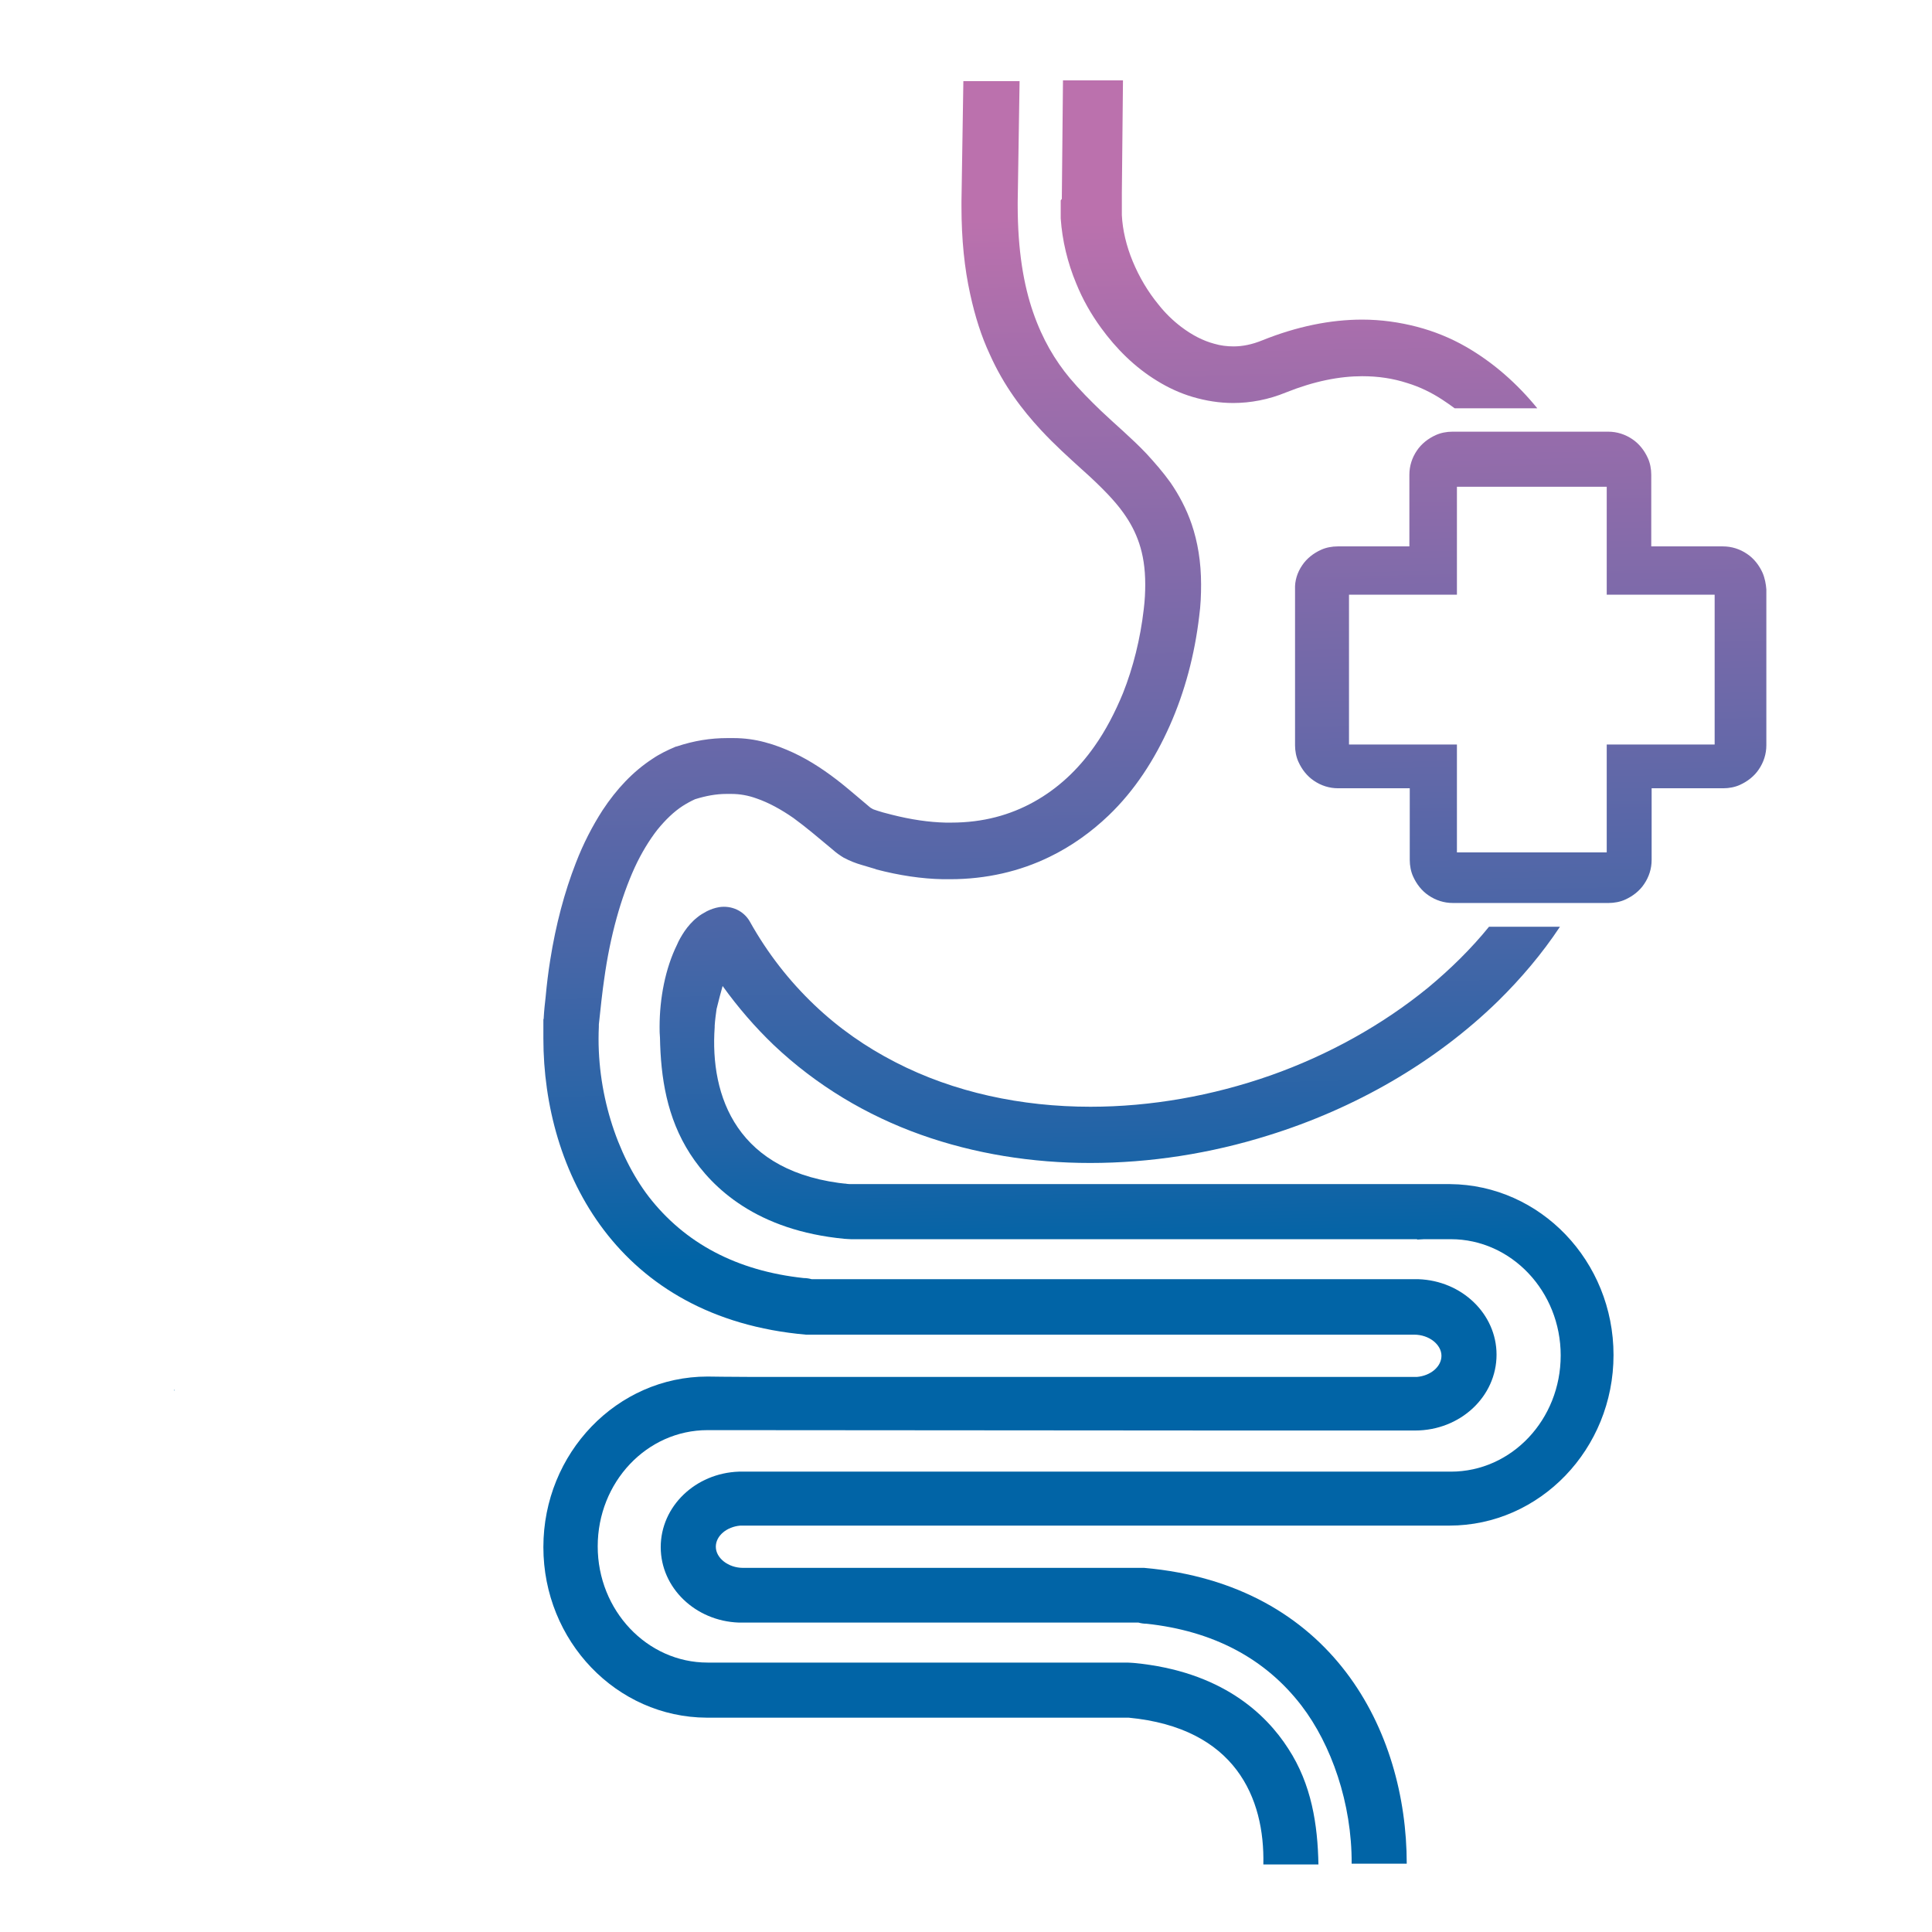 <?xml version="1.0" encoding="utf-8"?>
<!-- Generator: Adobe Illustrator 23.0.6, SVG Export Plug-In . SVG Version: 6.00 Build 0)  -->
<svg version="1.1" id="Layer_1" xmlns="http://www.w3.org/2000/svg" xmlns:xlink="http://www.w3.org/1999/xlink" x="0px" y="0px"
	 viewBox="0 0 512 512" style="enable-background:new 0 0 512 512;" xml:space="preserve">
<style type="text/css">
	.st0{fill:url(#SVGID_1_);}
	.st1{fill:url(#SVGID_2_);}
	.st2{fill:url(#SVGID_3_);}
	.st3{fill:url(#SVGID_4_);}
	.st4{fill:url(#SVGID_5_);}
	.st5{fill:url(#SVGID_6_);}
	.st6{fill:url(#SVGID_7_);}
</style>
<g>
	
		<linearGradient id="SVGID_1_" gradientUnits="userSpaceOnUse" x1="39.489" y1="469.065" x2="45.489" y2="177.065" gradientTransform="matrix(1 0 0 -1 0 514)">
		<stop  offset="6.080002e-02" style="stop-color:#BB71AD"/>
		<stop  offset="0.227" style="stop-color:#9D6DAB"/>
		<stop  offset="0.49" style="stop-color:#7069A9"/>
		<stop  offset="0.716" style="stop-color:#4866A7"/>
		<stop  offset="0.893" style="stop-color:#2264A7"/>
		<stop  offset="1" style="stop-color:#0164A6"/>
	</linearGradient>
	<path class="st0" d="M46.1,368.2c0,0.1,0,0.3,0,0.4C46.2,368.5,46.2,368.3,46.1,368.2L46.1,368.2z"/>
	
		<linearGradient id="SVGID_2_" gradientUnits="userSpaceOnUse" x1="402.785" y1="476.53" x2="408.785" y2="184.53" gradientTransform="matrix(1 0 0 -1 0 514)">
		<stop  offset="6.080002e-02" style="stop-color:#BB71AD"/>
		<stop  offset="0.227" style="stop-color:#9D6DAB"/>
		<stop  offset="0.49" style="stop-color:#7069A9"/>
		<stop  offset="0.716" style="stop-color:#4866A7"/>
		<stop  offset="0.893" style="stop-color:#2264A7"/>
		<stop  offset="1" style="stop-color:#0164A6"/>
	</linearGradient>
	<path class="st1" d="M467.1,151.8c-0.9-2-2.3-3.8-4.1-5c-1.9-1.3-4.1-2-6.4-2h-17h-2v-2v-17c0-1.5-0.3-3.1-0.9-4.4
		c-0.9-2-2.3-3.8-4.1-5c-1.9-1.3-4.1-2-6.4-2l0,0h-41.3c-1.5,0-3.1,0.3-4.4,0.9c-2,0.9-3.8,2.3-5,4.1c-1.3,1.9-2,4.1-2,6.4v17v2h-2
		h-17c-1.5,0-3.1,0.3-4.4,0.9c-2,0.9-3.8,2.3-5,4.1c-1.3,1.9-2,4.1-1.9,6.4v41.3c0,1.5,0.3,3.1,0.9,4.4c0.9,2,2.3,3.8,4.1,5
		c1.9,1.3,4.1,2,6.4,2h17h2v2v17c0,1.5,0.3,3.1,0.9,4.4c0.9,2,2.3,3.8,4.1,5c1.9,1.3,4.1,2,6.4,2h41.3c1.5,0,3.1-0.3,4.4-0.9
		c2-0.9,3.8-2.3,5-4.1c1.3-1.9,2-4.1,2-6.4v-17v-2h2h17c1.5,0,3.1-0.3,4.4-0.9c2-0.9,3.8-2.3,5-4.1c1.3-1.9,2-4.1,2-6.4v-41.3
		C468,154.8,467.7,153.2,467.1,151.8z M454.4,159.5v35.9v1.9h-1.9h-26.7V224v1.9h-1.9H388h-1.9V224v-26.7h-26.7h-1.9v-1.9v-35.9
		v-1.9h1.9h26.7v-26.7V129h1.9h35.9h1.9v1.9v26.7h26.7h1.9V159.5z"/>
	
		<linearGradient id="SVGID_3_" gradientUnits="userSpaceOnUse" x1="343.339" y1="475.308" x2="349.339" y2="183.308" gradientTransform="matrix(1 0 0 -1 0 514)">
		<stop  offset="6.080002e-02" style="stop-color:#BB71AD"/>
		<stop  offset="0.227" style="stop-color:#9D6DAB"/>
		<stop  offset="0.49" style="stop-color:#7069A9"/>
		<stop  offset="0.716" style="stop-color:#4866A7"/>
		<stop  offset="0.893" style="stop-color:#2264A7"/>
		<stop  offset="1" style="stop-color:#0164A6"/>
	</linearGradient>
	<path class="st2" d="M281.1,53.1v0.4v4v0.4c0.4,5.8,1.8,11.7,4.1,17.2c1.7,4.2,3.9,8.1,6.6,11.8c4,5.5,8.9,10.4,14.8,14
		c2.9,1.8,6.1,3.3,9.5,4.3s7,1.6,10.7,1.6c4.6,0,9.4-0.9,14-2.8l-3.2-6.9l3.2,6.9c7.5-3,14.2-4.3,20.2-4.3c4.3,0,8.2,0.6,11.9,1.8
		c3.3,1,6.4,2.5,9.3,4.4c1.1,0.7,2.2,1.5,3.3,2.3h21.9c-5.3-6.5-11.6-12.1-18.9-16.3c-4-2.3-8.4-4.1-13-5.3
		c-4.6-1.2-9.5-1.9-14.5-1.9c-8.4,0-17.3,1.8-26.5,5.5c-2.7,1.1-5.2,1.6-7.6,1.6c-1.7,0-3.4-0.2-5.1-0.7c-3-0.8-5.9-2.3-8.8-4.5
		c-2.1-1.6-4.2-3.6-6-5.9c-2.8-3.4-5.1-7.3-6.8-11.4c-1.7-4.1-2.7-8.3-2.9-12.3v-3.6c0-0.2,0-0.4,0-0.6c0-0.5,0-1,0-1.5l0.3-30
		h-15.9l-0.3,30.8c0,0.2,0,0.4,0,0.6L281.1,53.1z"/>
	
		<linearGradient id="SVGID_4_" gradientUnits="userSpaceOnUse" x1="208.638" y1="472.541" x2="214.638" y2="180.541" gradientTransform="matrix(1 0 0 -1 0 514)">
		<stop  offset="6.080002e-02" style="stop-color:#BB71AD"/>
		<stop  offset="0.227" style="stop-color:#9D6DAB"/>
		<stop  offset="0.49" style="stop-color:#7069A9"/>
		<stop  offset="0.716" style="stop-color:#4866A7"/>
		<stop  offset="0.893" style="stop-color:#2264A7"/>
		<stop  offset="1" style="stop-color:#0164A6"/>
	</linearGradient>
	<path class="st3" d="M216.5,353.5h-2.9C216.7,353.5,213.6,353.5,216.5,353.5z"/>
	
		<linearGradient id="SVGID_5_" gradientUnits="userSpaceOnUse" x1="218.932" y1="472.752" x2="224.932" y2="180.752" gradientTransform="matrix(1 0 0 -1 0 514)">
		<stop  offset="6.080002e-02" style="stop-color:#BB71AD"/>
		<stop  offset="0.227" style="stop-color:#9D6DAB"/>
		<stop  offset="0.49" style="stop-color:#7069A9"/>
		<stop  offset="0.716" style="stop-color:#4866A7"/>
		<stop  offset="0.893" style="stop-color:#2264A7"/>
		<stop  offset="1" style="stop-color:#0164A6"/>
	</linearGradient>
	<path class="st4" d="M223.9,313.7c-0.1,0,0,0,0.4,0.1c0.2,0,0.4,0.1,0.6,0.1h0.3C224.9,313.8,224,313.7,223.9,313.7z"/>
	
		<linearGradient id="SVGID_6_" gradientUnits="userSpaceOnUse" x1="294.267" y1="474.3" x2="300.267" y2="182.3" gradientTransform="matrix(1 0 0 -1 0 514)">
		<stop  offset="6.080002e-02" style="stop-color:#BB71AD"/>
		<stop  offset="0.227" style="stop-color:#9D6DAB"/>
		<stop  offset="0.49" style="stop-color:#7069A9"/>
		<stop  offset="0.716" style="stop-color:#4866A7"/>
		<stop  offset="0.893" style="stop-color:#2264A7"/>
		<stop  offset="1" style="stop-color:#0164A6"/>
	</linearGradient>
	<path class="st5" d="M384.3,313.8L384.3,313.8H225.2h0.1c0,0-0.1,0-0.3,0c-29.8-2.8-36.9-23.3-35.6-41.6V272v-0.2
		c0.1-1.5,0.3-3,0.5-4.4c0.5-2.1,1.2-4.7,1.6-6.1c4.1,5.7,8.6,10.9,13.5,15.6c11.4,10.8,24.7,18.7,39,23.8
		c14.3,5.1,29.6,7.5,44.9,7.5c15.9,0,31.9-2.5,47.2-7.3c22.9-7.1,44.2-19.3,60.9-35.6c6.1-6,11.7-12.6,16.4-19.7h-18.8
		c-4.7,5.8-10.2,11.2-16.1,16.1c-12.1,9.9-26.5,17.9-41.8,23.3c-15.4,5.4-31.7,8.3-47.7,8.3c-18.3,0-36.2-3.8-51.7-11.8
		c-7.8-4-15-9-21.5-15.2s-12.3-13.5-17.1-22.1c-1.6-2.8-4.8-4.3-8.1-3.8c-1.2,0.2-2.3,0.6-3.3,1.1c-0.9,0.5-1.8,1-2.5,1.6
		c-1.4,1.1-2.5,2.4-3.4,3.7c-0.8,1.2-1.5,2.4-2,3.6l0,0c-3.1,6.3-4.6,14.2-4.6,21.7c0,1,0,1.9,0.1,2.9c0.2,10.5,1.8,21.2,8,30.8
		c5.9,9.1,17.7,20.3,40.9,22.5c0.5,0,1,0.1,1.7,0.1h13.2l0,0h136.8l0.1,0.1c0.6,0,1.2-0.1,1.8-0.1h5.8h0.3c0.3,0,0.7,0,1,0
		c16,0,29.1,13.8,29.1,30.8s-13,30.8-29.1,30.8c-0.2,0-0.3,0-0.5,0l0,0h-26.8l0,0c-0.4,0-0.8,0-1.2,0H195.8l0,0
		c-11.5,0.4-20.7,9.2-20.7,20s9.2,19.6,20.7,20l0,0h48.7h4.3h4.1h8.7h38.6c0.5,0,1,0,1.5,0c0.7,0.2,1.4,0.3,2.1,0.3
		c17.7,1.9,31.5,9.2,41.1,21.7c7.9,10.3,13.4,25.9,13.3,41.9h14.6c0-35.2-19.7-74-69.6-78.4c0,0-0.3,0-0.7,0c-0.5,0-1.3,0-2.1,0
		h-38.7h-6h-4.1h-7h-47.7c-3.9,0-7.2-2.6-7.2-5.6c0-2.9,2.9-5.3,6.5-5.6h0.6l0,0h159c0.9,0,1.6,0,2.1,0c0.2,0,26.1,0,26.2,0
		c24,0,43.5-20.3,43.5-45.2C427.6,334.2,408.2,314,384.3,313.8z"/>
	
		<linearGradient id="SVGID_7_" gradientUnits="userSpaceOnUse" x1="263.225" y1="473.662" x2="269.225" y2="181.662" gradientTransform="matrix(1 0 0 -1 0 514)">
		<stop  offset="6.080002e-02" style="stop-color:#BB71AD"/>
		<stop  offset="0.227" style="stop-color:#9D6DAB"/>
		<stop  offset="0.49" style="stop-color:#7069A9"/>
		<stop  offset="0.716" style="stop-color:#4866A7"/>
		<stop  offset="0.893" style="stop-color:#2264A7"/>
		<stop  offset="1" style="stop-color:#0164A6"/>
	</linearGradient>
	<path class="st6" d="M300.5,440.7c-0.5,0-1-0.1-1.7-0.1h-13.2l0,0H215h-9h-7.8h-1.8h-1.8h-5.8h-1.2l0,0h-0.1
		c-16,0-29.1-13.8-29.1-30.8s13-30.8,29.1-30.8c0.2,0,0.3,0,0.5,0l0,0h4.5l134.9,0.1l0,0h27.7h7.9h12c12,0,21.6-9,21.6-20.1
		c0-10.8-9.2-19.6-20.7-20l0,0H216.6c-0.5,0-1,0-1.5,0c-0.7-0.2-1.4-0.3-2.1-0.3c-17.7-1.9-31.5-9.2-41.1-21.6
		c-8.4-11-14-27.9-13.2-45c0-0.6,0,0,0-0.6c0.4-3.9,1-9.3,1.4-11.9c1.6-11.7,4.5-21.8,8.1-29.7c1.8-3.9,3.9-7.3,6-10
		c2.2-2.7,4.4-4.8,6.7-6.3c1.1-0.7,2.2-1.3,3.3-1.8c2.9-0.9,5.6-1.4,8.3-1.4c0.4,0,0.7,0,1.1,0h0.2c2.3,0,4.5,0.4,6.7,1.2
		c3.2,1.1,6.5,2.9,9.8,5.2c3.3,2.4,6.7,5.3,10.3,8.3l0,0c1,0.9,2,1.6,3,2.2c1.7,0.9,3.3,1.5,4.7,1.9s2.7,0.8,3.7,1.1l0.2,0.1
		c6.1,1.6,12.1,2.5,17.7,2.6l0,0c0.6,0,1.3,0,1.9,0c9.6,0,18.5-2.1,26.3-5.9c5.8-2.8,11.1-6.6,15.7-11c6.9-6.6,12.2-14.8,16.2-23.8
		s6.6-18.8,7.8-29c0.4-2.9,0.5-5.7,0.5-8.4c0-6-0.9-11.3-2.5-16c-1.4-4.1-3.4-7.8-5.6-11c-2-2.8-4.2-5.3-6.4-7.7
		c-3.9-4.1-8.1-7.6-12-11.3c-2.9-2.8-5.7-5.6-8.3-8.7c-3.9-4.7-7.2-10.2-9.7-17.4c-2.5-7.2-4.1-16.4-4.1-28.4v-0.5v-0.2l0,0l0,0l0,0
		v-0.1l0,0l0.5-32.1h-14.9l-0.5,31.9v0.1v0.2c0,0.4,0,0.7,0,1c0,8.8,0.8,16.4,2.3,23.2c1.3,6,3,11.3,5.2,16
		c3.7,8.3,8.6,14.7,13.5,20c3.7,4,7.4,7.3,10.8,10.4c2.6,2.3,4.9,4.5,7,6.7c1.5,1.6,2.9,3.2,4.1,4.9c1.8,2.5,3.2,5.1,4.2,8.1
		s1.6,6.5,1.6,10.9c0,2-0.1,4.2-0.4,6.6c-0.9,7.8-2.8,15.4-5.5,22.2c-2.1,5.1-4.6,9.9-7.5,14c-4.4,6.3-9.8,11.3-16.1,14.8
		c-6.3,3.5-13.5,5.5-21.9,5.5c-0.5,0-1,0-1.5,0l0,0c-4.4-0.1-9.2-0.8-14.3-2.1c-0.8-0.2-1.6-0.4-2.3-0.6c-1.1-0.3-1.9-0.6-2.5-0.8
		c-0.3-0.1-0.4-0.2-0.5-0.3h-0.1l-0.4-0.3c-2.4-2-4.8-4.1-7.4-6.2c-3.9-3.1-8.1-6-12.8-8.2c-2.4-1.1-4.9-2.1-7.6-2.8
		c-2.6-0.7-5.4-1.1-8.3-1.1l0,0h-0.1h-0.1l0,0c-0.5,0-1,0-1.5,0c-4.4,0-8.8,0.7-13.3,2.2l-0.4,0.1c-2.1,0.9-4.2,1.9-6.1,3.2
		c-5.2,3.4-9.5,8-13.2,13.6c-2.7,4.2-5.1,8.8-7.1,14c-3,7.7-5.3,16.3-6.8,25.8c-0.5,3.1-0.9,6.4-1.2,9.7c-0.2,1.8-0.4,3.5-0.5,5.4
		c0,0.2,0,0.4-0.1,0.6l0,0c0,0.6,0,1.1,0,1.7c0,1.1,0,2.2,0,3.3c0,35.2,19.6,74.1,69.6,78.5c0,0,0.3,0,0.7,0c0.5,0,1.3,0,2.1,0
		h158.4c3.9,0,7.2,2.6,7.2,5.6c0,2.9-2.9,5.3-6.5,5.6H199.2c-4.9,0-11.6-0.1-11.7-0.1c-24,0-43.5,20.3-43.5,45.2
		c0,24.9,19.4,45.1,43.3,45.2l0,0h19.8h8h83.8h-0.1c0,0,0.1,0,0.3,0c28.3,2.7,36.1,21.3,35.7,38.9h14.6c-0.2-10.5-1.8-21.2-8-30.7
		C335.5,454.2,323.7,442.9,300.5,440.7z"/>
</g>
</svg>
